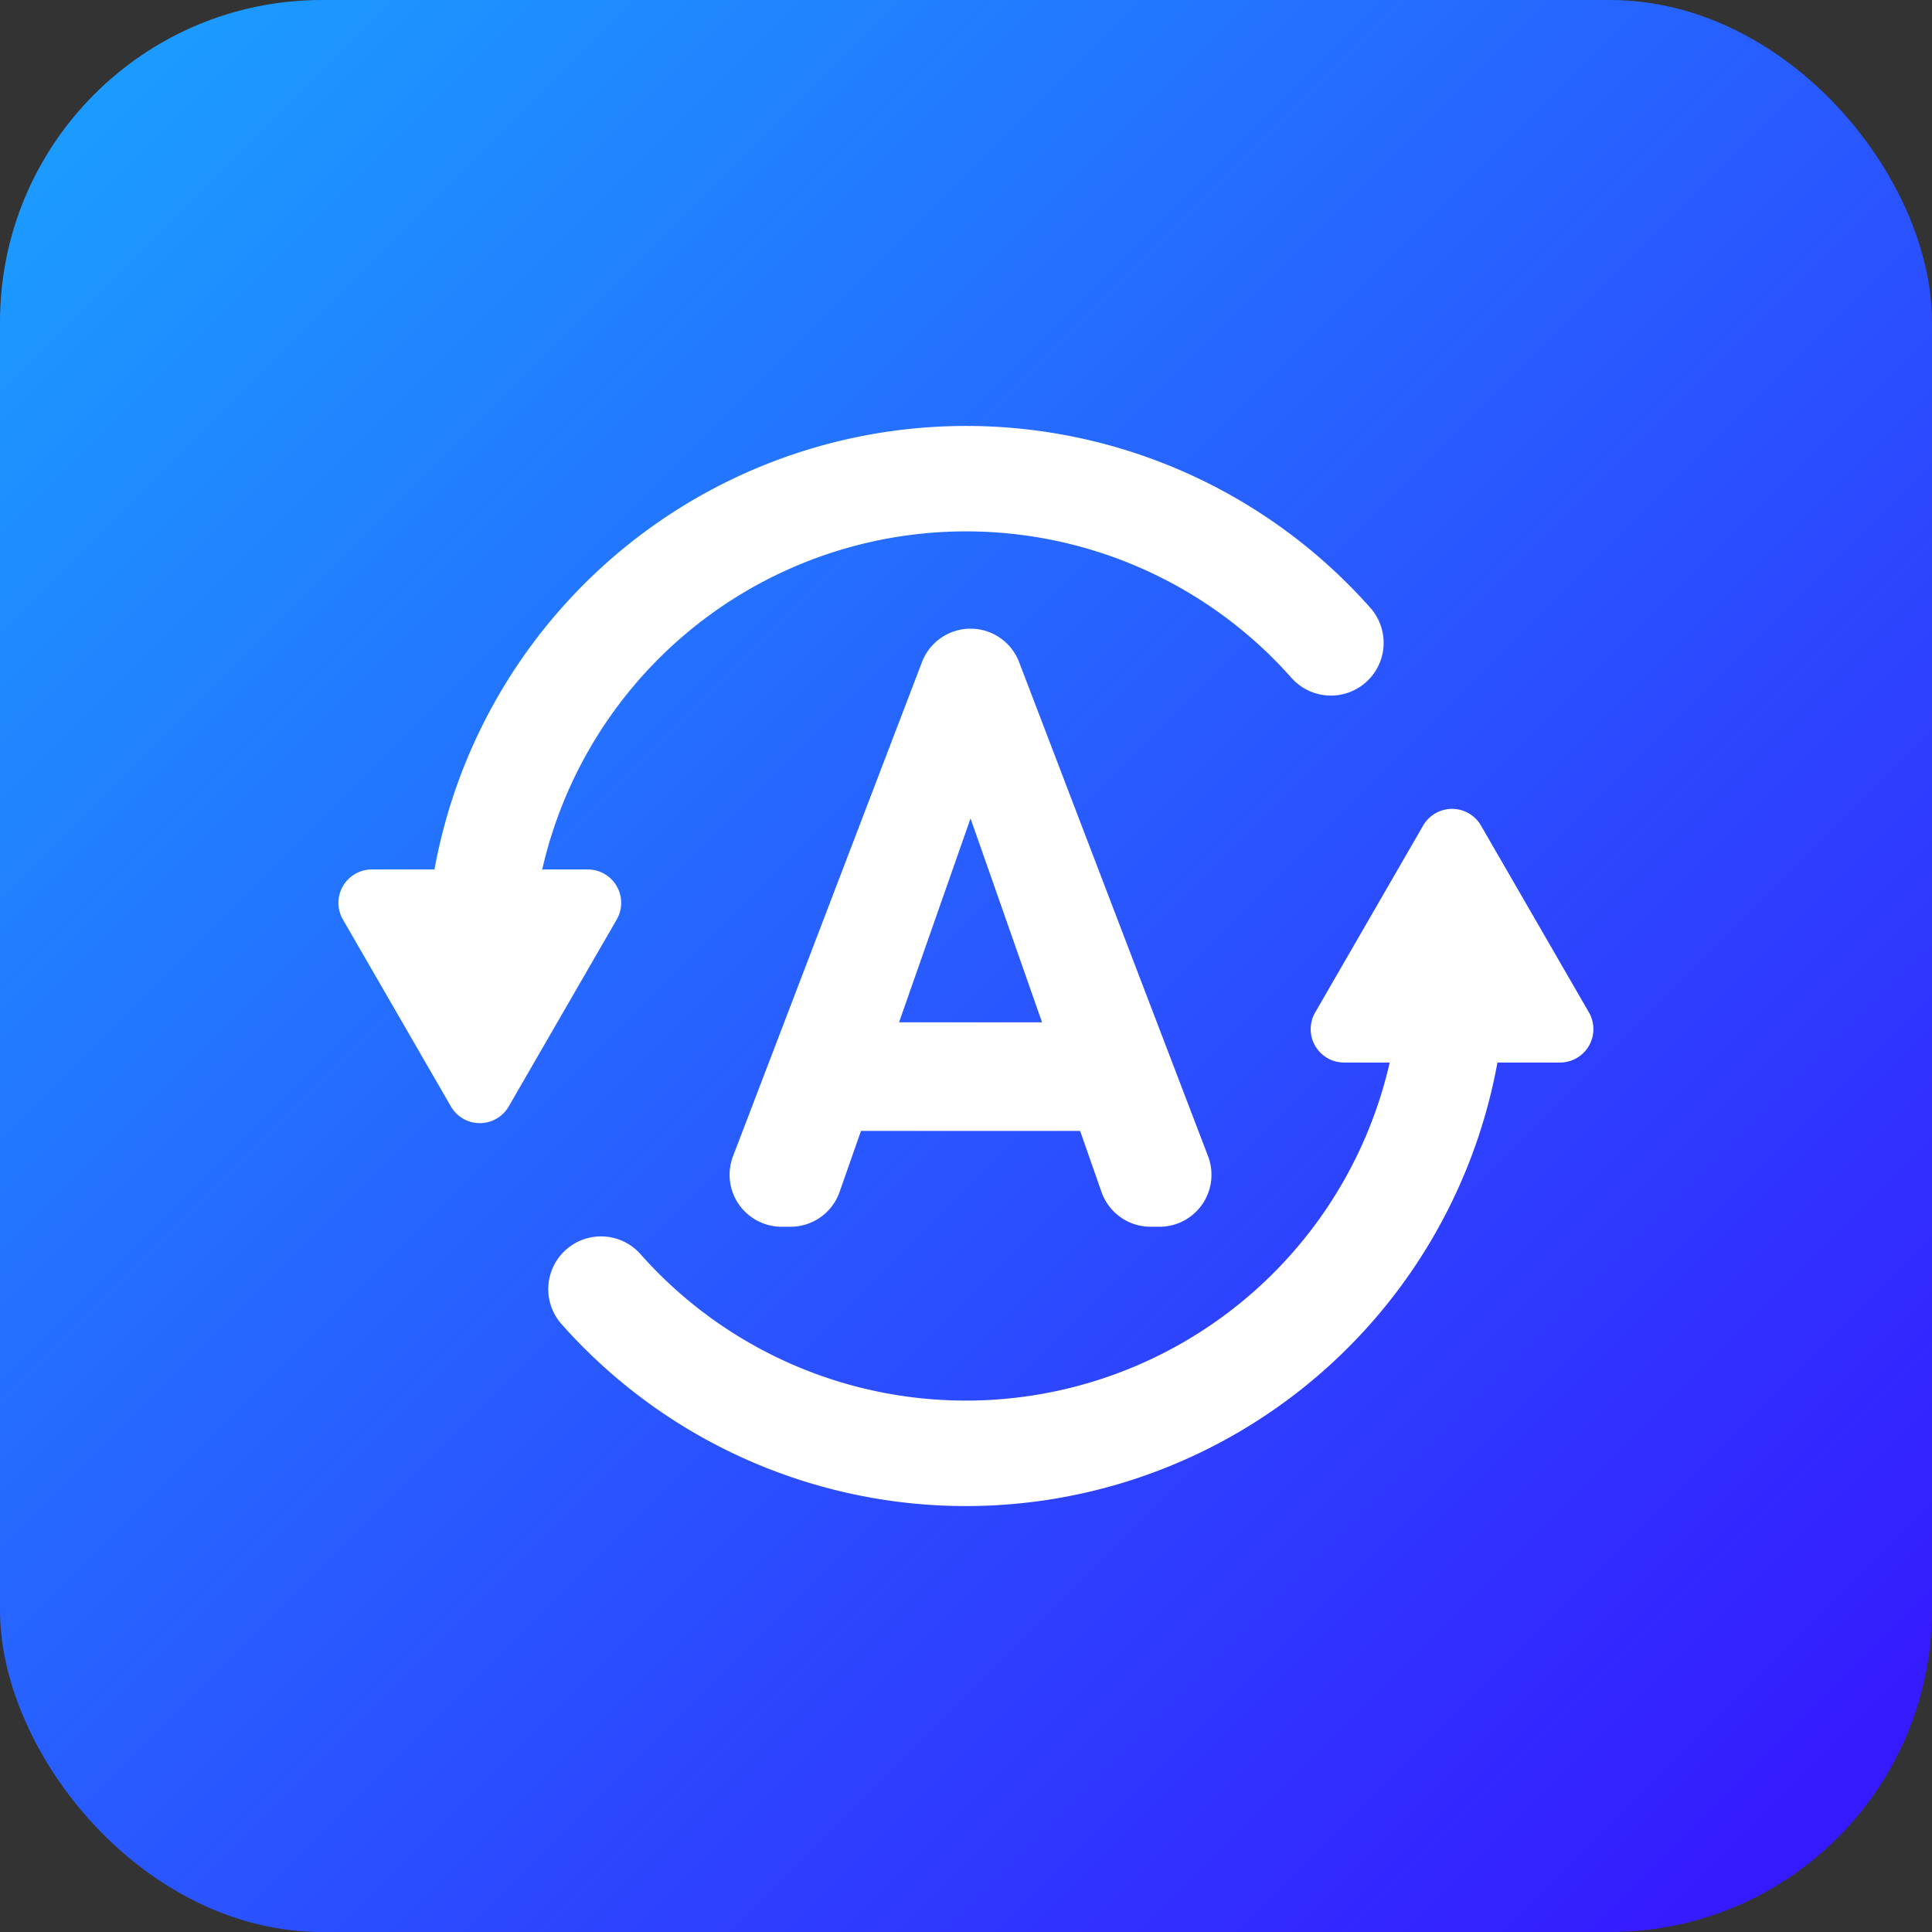 <svg xmlns="http://www.w3.org/2000/svg" xmlns:xlink="http://www.w3.org/1999/xlink" width="60" height="60" viewBox="0 0 60 60"><rect x="0" y="0" width="60" height="60" fill="#333333" stroke="none"/><defs><style>.a{fill:url(#a);}.b{fill:#fff;}</style><linearGradient id="a" x2="1" y2="1" gradientUnits="objectBoundingBox"><stop offset="0" stop-color="#1aa3ff"/><stop offset="1" stop-color="#3711ff"/></linearGradient></defs><g transform="translate(-904 -132)"><rect class="a" width="60" height="60" rx="10" transform="translate(904 132)"/><g transform="translate(914.511 145.226)"><path class="b" d="M130.4,217.847l-3.351-5.8a1.037,1.037,0,0,0-1.8,0l-3.351,5.8a1.037,1.037,0,0,0,.9,1.556h1.414a13.5,13.5,0,0,1-23.267,5.951,1.638,1.638,0,1,0-2.452,2.173,16.779,16.779,0,0,0,29.065-8.124H129.5A1.038,1.038,0,0,0,130.4,217.847Z" transform="translate(-91.565 -199.631)"/><path class="b" d="M6.327,43.8H4.913A13.5,13.5,0,0,1,28.18,37.848a1.638,1.638,0,1,0,2.452-2.173A16.78,16.78,0,0,0,1.567,43.8H-.376a1.037,1.037,0,0,0-.9,1.556l3.351,5.8a1.037,1.037,0,0,0,1.8,0l3.351-5.8A1.037,1.037,0,0,0,6.327,43.8Z" transform="translate(1.415 -30.024)"/><g transform="translate(12.147 6.298)"><path class="b" d="M191.446,126.134h0a1.615,1.615,0,0,1,1.508,1.038l5.868,15.344a1.615,1.615,0,0,1-1.508,2.192h-.277a1.615,1.615,0,0,1-1.524-1.081l-4.067-11.6-4.067,11.6a1.615,1.615,0,0,1-1.524,1.081h-.277a1.615,1.615,0,0,1-1.508-2.192l5.868-15.344A1.615,1.615,0,0,1,191.446,126.134Zm-4.8,12.225h9.772v3.372h-9.772Z" transform="translate(-183.963 -126.134)"/></g></g></g></svg>
